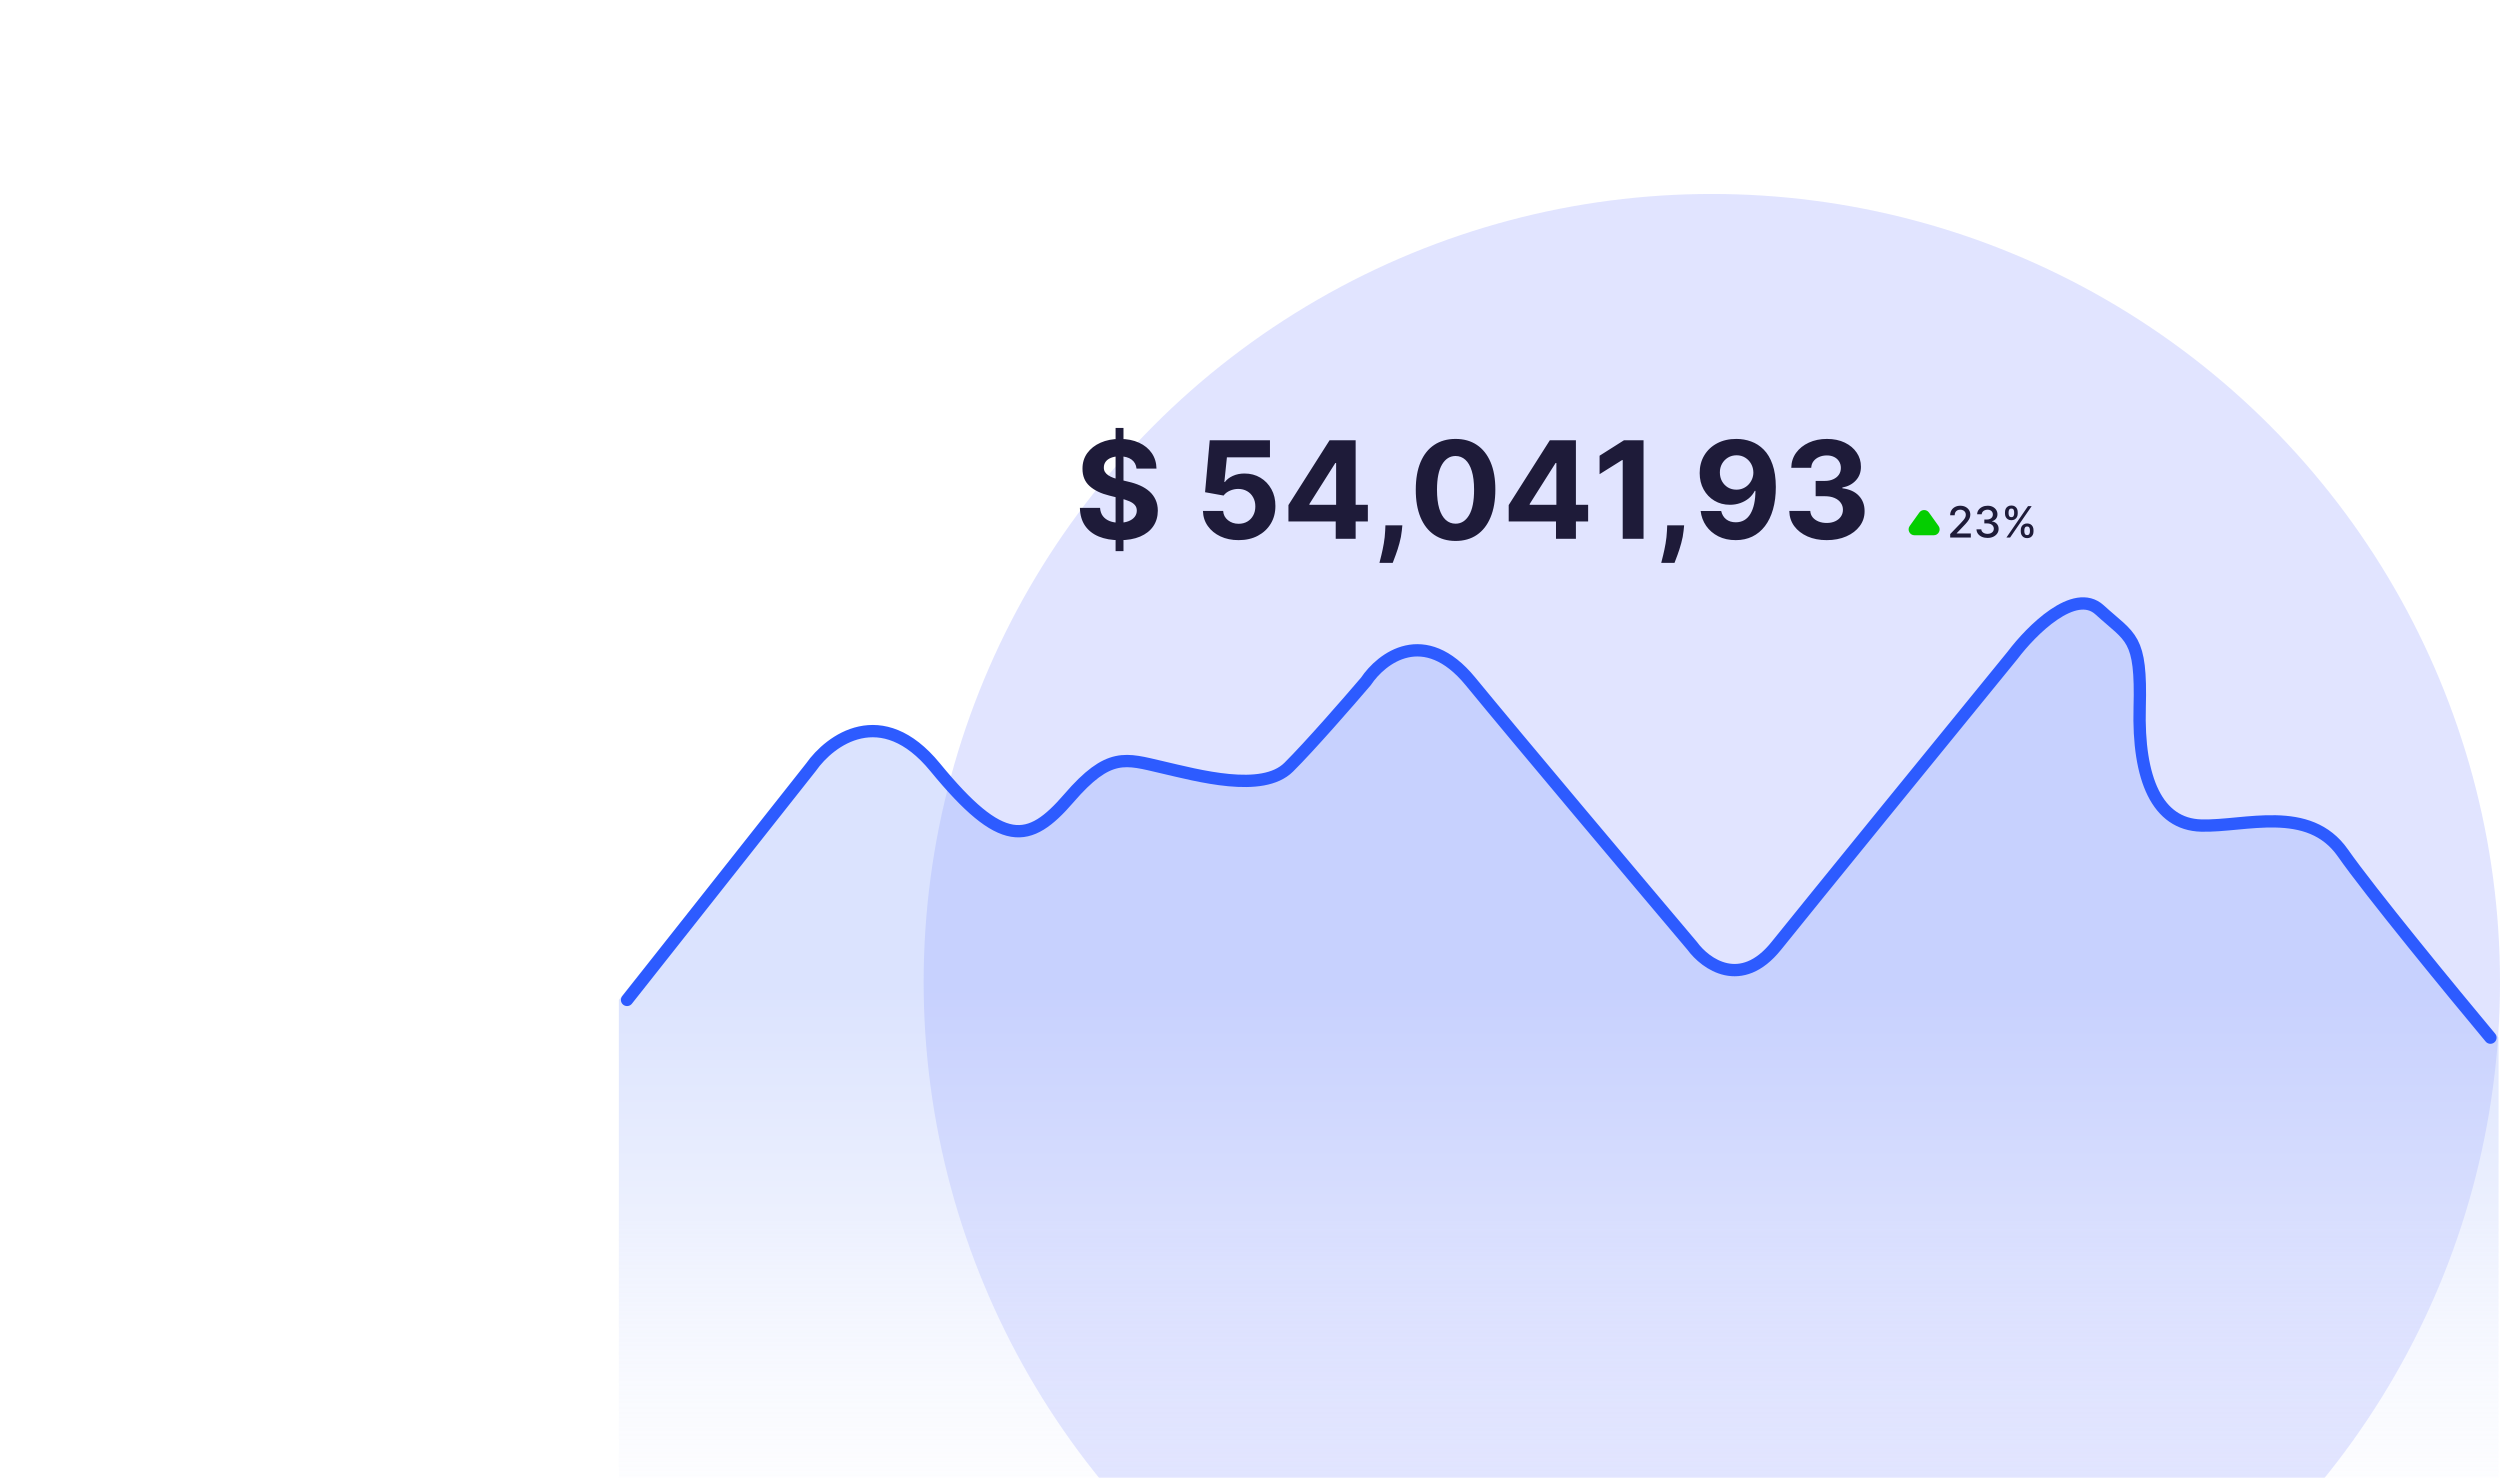 <svg width="812" height="480" viewBox="0 0 812 480" fill="none" xmlns="http://www.w3.org/2000/svg">
<g filter="url(#filter0_f_2027_4062)">
<circle cx="556" cy="319" r="256" fill="#6C78FF" fill-opacity="0.2"/>
</g>
<g style="mix-blend-mode:multiply" opacity="0.33">
<path d="M261.277 249.177L201 324.773V480H811.55V337.029C799.172 322.323 772.176 289.736 763.213 277.042C752.009 261.175 731.202 268.528 716.796 268.141C702.391 267.754 695.989 253.048 696.629 229.827C697.27 206.607 693.748 207.38 683.505 198.092C675.31 190.661 661.097 204.8 655.015 212.798C633.994 238.341 589.071 292.987 577.547 307.229C566.023 321.471 554.393 313.163 550.018 307.229C532.091 286.201 492.461 239.579 477.352 221.312C462.243 203.045 448.222 213.701 443.1 221.312C437.551 227.763 424.726 242.366 417.811 249.177C409.168 257.691 388.041 251.886 376.196 249.177C364.352 246.468 358.91 244.146 345.786 259.239C332.661 274.333 323.858 275.687 301.93 249.177C284.388 227.969 267.519 240.34 261.277 249.177Z" fill="url(#paint0_linear_2027_4062)"/>
</g>
<path d="M203.667 324.773L263.417 249.177C269.605 240.34 286.327 227.969 303.716 249.177C325.453 275.687 334.179 274.333 347.189 259.239C360.199 244.146 365.593 246.468 377.334 249.177C389.075 251.886 410.018 257.691 418.585 249.177C425.44 242.366 438.153 227.763 443.654 221.312C448.731 213.701 462.629 203.045 477.607 221.312C492.584 239.579 531.868 286.201 549.638 307.229C553.975 313.163 565.504 321.471 576.927 307.229C588.351 292.987 632.881 238.341 653.718 212.798C659.747 204.8 673.836 190.661 681.96 198.092C692.114 207.38 695.604 206.607 694.97 229.827C694.335 253.048 700.681 267.754 714.961 268.141C729.24 268.528 749.866 261.175 760.972 277.042C769.857 289.736 796.617 322.323 808.887 337.029" stroke="#2D5BFF" stroke-width="4" stroke-linecap="round" stroke-linejoin="round"/>
<path d="M362.344 179V139H364.906V179H362.344ZM369.141 152.203C369.016 150.943 368.479 149.964 367.531 149.266C366.583 148.568 365.297 148.219 363.672 148.219C362.568 148.219 361.635 148.375 360.875 148.687C360.115 148.99 359.531 149.411 359.125 149.953C358.729 150.495 358.531 151.109 358.531 151.797C358.51 152.37 358.63 152.87 358.891 153.297C359.161 153.724 359.531 154.094 360 154.406C360.469 154.708 361.01 154.974 361.625 155.203C362.24 155.422 362.896 155.609 363.594 155.766L366.469 156.453C367.865 156.766 369.146 157.182 370.312 157.703C371.479 158.224 372.49 158.865 373.344 159.625C374.198 160.385 374.859 161.281 375.328 162.312C375.807 163.344 376.052 164.526 376.062 165.859C376.052 167.818 375.552 169.516 374.563 170.953C373.583 172.38 372.167 173.49 370.312 174.281C368.469 175.062 366.245 175.453 363.641 175.453C361.057 175.453 358.807 175.057 356.891 174.266C354.984 173.474 353.495 172.302 352.422 170.75C351.359 169.187 350.802 167.255 350.75 164.953H357.297C357.37 166.026 357.677 166.922 358.219 167.641C358.771 168.349 359.505 168.885 360.422 169.25C361.349 169.604 362.396 169.781 363.562 169.781C364.708 169.781 365.703 169.615 366.547 169.281C367.401 168.948 368.063 168.484 368.531 167.891C369 167.297 369.234 166.615 369.234 165.844C369.234 165.125 369.021 164.521 368.594 164.031C368.177 163.542 367.563 163.125 366.75 162.781C365.948 162.437 364.964 162.125 363.797 161.844L360.313 160.969C357.615 160.312 355.484 159.286 353.922 157.891C352.359 156.495 351.583 154.615 351.594 152.25C351.583 150.312 352.099 148.62 353.141 147.172C354.193 145.724 355.635 144.594 357.469 143.781C359.302 142.969 361.385 142.562 363.719 142.562C366.094 142.562 368.167 142.969 369.938 143.781C371.719 144.594 373.104 145.724 374.094 147.172C375.083 148.62 375.594 150.297 375.625 152.203H369.141ZM402.297 175.437C400.089 175.437 398.12 175.031 396.391 174.219C394.672 173.406 393.307 172.286 392.297 170.859C391.286 169.432 390.76 167.797 390.719 165.953H397.281C397.354 167.193 397.875 168.198 398.844 168.969C399.812 169.74 400.964 170.125 402.297 170.125C403.359 170.125 404.297 169.891 405.109 169.422C405.932 168.943 406.573 168.281 407.031 167.438C407.5 166.583 407.734 165.604 407.734 164.5C407.734 163.375 407.495 162.385 407.016 161.531C406.547 160.677 405.896 160.01 405.063 159.531C404.229 159.052 403.276 158.807 402.203 158.797C401.266 158.797 400.354 158.99 399.469 159.375C398.594 159.76 397.911 160.286 397.422 160.953L391.406 159.875L392.922 143H412.484V148.531H398.5L397.672 156.547H397.859C398.422 155.755 399.271 155.099 400.406 154.578C401.542 154.057 402.813 153.797 404.219 153.797C406.146 153.797 407.865 154.25 409.375 155.156C410.885 156.062 412.078 157.307 412.953 158.891C413.828 160.464 414.26 162.276 414.25 164.328C414.26 166.484 413.76 168.401 412.75 170.078C411.75 171.745 410.349 173.057 408.547 174.016C406.755 174.964 404.672 175.437 402.297 175.437ZM418.484 169.375V164.047L431.844 143H436.438V150.375H433.719L425.297 163.703V163.953H444.281V169.375H418.484ZM433.844 175V167.75L433.969 165.391V143H440.313V175H433.844ZM455.484 170.625L455.313 172.344C455.177 173.719 454.917 175.089 454.531 176.453C454.156 177.828 453.76 179.073 453.344 180.188C452.938 181.302 452.609 182.177 452.359 182.813H448.047C448.203 182.198 448.417 181.339 448.688 180.234C448.958 179.141 449.214 177.911 449.453 176.547C449.693 175.182 449.844 173.792 449.906 172.375L449.984 170.625H455.484ZM472.766 175.703C470.078 175.693 467.766 175.031 465.828 173.719C463.901 172.406 462.417 170.505 461.375 168.016C460.344 165.526 459.833 162.531 459.844 159.031C459.844 155.542 460.359 152.568 461.391 150.109C462.432 147.651 463.917 145.781 465.844 144.5C467.781 143.208 470.089 142.562 472.766 142.562C475.443 142.562 477.745 143.208 479.672 144.5C481.609 145.792 483.099 147.667 484.141 150.125C485.182 152.573 485.698 155.542 485.688 159.031C485.688 162.542 485.167 165.542 484.125 168.031C483.094 170.521 481.615 172.422 479.688 173.734C477.76 175.047 475.453 175.703 472.766 175.703ZM472.766 170.094C474.599 170.094 476.063 169.172 477.156 167.328C478.25 165.484 478.792 162.719 478.781 159.031C478.781 156.604 478.531 154.583 478.031 152.969C477.542 151.354 476.844 150.141 475.938 149.328C475.042 148.516 473.984 148.109 472.766 148.109C470.943 148.109 469.484 149.021 468.391 150.844C467.297 152.667 466.745 155.396 466.734 159.031C466.734 161.49 466.979 163.542 467.469 165.187C467.969 166.823 468.672 168.052 469.578 168.875C470.484 169.687 471.547 170.094 472.766 170.094ZM490.027 169.375V164.047L503.387 143H507.98V150.375H505.262L496.84 163.703V163.953H515.824V169.375H490.027ZM505.387 175V167.75L505.512 165.391V143H511.855V175H505.387ZM533.824 143V175H527.059V149.422H526.871L519.543 154.016V148.016L527.465 143H533.824ZM547.008 170.625L546.836 172.344C546.701 173.719 546.44 175.089 546.055 176.453C545.68 177.828 545.284 179.073 544.867 180.188C544.461 181.302 544.133 182.177 543.883 182.813H539.57C539.727 182.198 539.94 181.339 540.211 180.234C540.482 179.141 540.737 177.911 540.977 176.547C541.216 175.182 541.367 173.792 541.43 172.375L541.508 170.625H547.008ZM564.008 142.562C565.654 142.562 567.237 142.839 568.758 143.391C570.289 143.943 571.654 144.823 572.852 146.031C574.06 147.24 575.013 148.844 575.711 150.844C576.419 152.833 576.779 155.276 576.789 158.172C576.789 160.891 576.482 163.318 575.867 165.453C575.263 167.578 574.393 169.385 573.258 170.875C572.122 172.365 570.753 173.5 569.148 174.281C567.544 175.052 565.753 175.437 563.773 175.437C561.638 175.437 559.753 175.026 558.117 174.203C556.482 173.37 555.164 172.24 554.164 170.812C553.174 169.375 552.576 167.76 552.367 165.969H559.039C559.299 167.135 559.846 168.042 560.68 168.688C561.513 169.323 562.544 169.641 563.773 169.641C565.857 169.641 567.44 168.734 568.523 166.922C569.607 165.099 570.154 162.604 570.164 159.437H569.945C569.466 160.375 568.82 161.182 568.008 161.859C567.195 162.526 566.263 163.042 565.211 163.406C564.169 163.771 563.06 163.953 561.883 163.953C559.997 163.953 558.315 163.51 556.836 162.625C555.357 161.74 554.19 160.521 553.336 158.969C552.482 157.417 552.055 155.646 552.055 153.656C552.044 151.51 552.539 149.599 553.539 147.922C554.539 146.245 555.935 144.932 557.727 143.984C559.529 143.026 561.622 142.552 564.008 142.562ZM564.055 147.875C563.003 147.875 562.065 148.125 561.242 148.625C560.43 149.125 559.784 149.797 559.305 150.641C558.836 151.484 558.607 152.427 558.617 153.469C558.617 154.521 558.846 155.469 559.305 156.312C559.773 157.146 560.409 157.812 561.211 158.312C562.023 158.802 562.951 159.047 563.992 159.047C564.773 159.047 565.497 158.901 566.164 158.609C566.831 158.318 567.409 157.917 567.898 157.406C568.398 156.885 568.789 156.286 569.07 155.609C569.352 154.932 569.492 154.214 569.492 153.453C569.482 152.443 569.242 151.516 568.773 150.672C568.305 149.828 567.659 149.151 566.836 148.641C566.013 148.13 565.086 147.875 564.055 147.875ZM593.305 175.437C590.971 175.437 588.893 175.036 587.07 174.234C585.258 173.422 583.826 172.307 582.773 170.891C581.732 169.464 581.195 167.818 581.164 165.953H587.977C588.018 166.734 588.273 167.422 588.742 168.016C589.221 168.599 589.857 169.052 590.648 169.375C591.44 169.698 592.331 169.859 593.32 169.859C594.352 169.859 595.263 169.677 596.055 169.312C596.846 168.948 597.466 168.443 597.914 167.797C598.362 167.151 598.586 166.406 598.586 165.562C598.586 164.708 598.346 163.953 597.867 163.297C597.398 162.63 596.721 162.109 595.836 161.734C594.961 161.359 593.919 161.172 592.711 161.172H589.727V156.203H592.711C593.732 156.203 594.633 156.026 595.414 155.672C596.206 155.318 596.82 154.828 597.258 154.203C597.695 153.568 597.914 152.828 597.914 151.984C597.914 151.182 597.721 150.479 597.336 149.875C596.961 149.26 596.43 148.781 595.742 148.437C595.065 148.094 594.273 147.922 593.367 147.922C592.451 147.922 591.612 148.089 590.852 148.422C590.091 148.745 589.482 149.208 589.023 149.812C588.565 150.417 588.32 151.125 588.289 151.937H581.805C581.836 150.094 582.362 148.469 583.383 147.062C584.404 145.656 585.779 144.557 587.508 143.766C589.247 142.964 591.211 142.562 593.398 142.562C595.607 142.562 597.539 142.964 599.195 143.766C600.852 144.568 602.138 145.651 603.055 147.016C603.982 148.37 604.44 149.891 604.43 151.578C604.44 153.37 603.883 154.865 602.758 156.062C601.643 157.26 600.19 158.021 598.398 158.344V158.594C600.753 158.896 602.544 159.714 603.773 161.047C605.013 162.37 605.628 164.026 605.617 166.016C605.628 167.839 605.102 169.458 604.039 170.875C602.987 172.292 601.534 173.406 599.68 174.219C597.826 175.031 595.701 175.437 593.305 175.437Z" fill="#1E1B39"/>
<path d="M633.42 174.581V173.467L636.865 169.897C637.233 169.51 637.536 169.17 637.775 168.878C638.017 168.583 638.198 168.303 638.317 168.038C638.436 167.773 638.496 167.491 638.496 167.193C638.496 166.855 638.416 166.563 638.257 166.318C638.098 166.069 637.881 165.879 637.606 165.746C637.331 165.61 637.021 165.542 636.676 165.542C636.312 165.542 635.993 165.617 635.722 165.766C635.45 165.915 635.241 166.126 635.095 166.397C634.949 166.669 634.877 166.987 634.877 167.352H633.41C633.41 166.732 633.552 166.19 633.837 165.726C634.122 165.262 634.514 164.903 635.011 164.647C635.508 164.389 636.073 164.26 636.706 164.26C637.346 164.26 637.909 164.387 638.396 164.642C638.887 164.894 639.27 165.239 639.545 165.676C639.82 166.111 639.957 166.601 639.957 167.148C639.957 167.526 639.886 167.895 639.744 168.257C639.604 168.618 639.361 169.021 639.013 169.465C638.665 169.906 638.181 170.441 637.561 171.071L635.538 173.189V173.263H640.122V174.581H633.42ZM645.551 174.72C644.868 174.72 644.258 174.602 643.721 174.367C643.187 174.131 642.765 173.805 642.453 173.387C642.145 172.966 641.979 172.479 641.956 171.926H643.517C643.537 172.227 643.638 172.489 643.82 172.711C644.006 172.93 644.248 173.099 644.546 173.218C644.845 173.338 645.176 173.397 645.541 173.397C645.942 173.397 646.296 173.328 646.604 173.189C646.916 173.049 647.16 172.855 647.335 172.607C647.511 172.355 647.599 172.065 647.599 171.737C647.599 171.395 647.511 171.095 647.335 170.837C647.163 170.575 646.909 170.37 646.575 170.22C646.243 170.071 645.842 169.997 645.372 169.997H644.511V168.744H645.372C645.749 168.744 646.081 168.676 646.366 168.54C646.654 168.404 646.88 168.215 647.042 167.973C647.204 167.728 647.286 167.441 647.286 167.113C647.286 166.798 647.214 166.525 647.072 166.293C646.933 166.058 646.734 165.874 646.475 165.741C646.22 165.609 645.918 165.542 645.57 165.542C645.239 165.542 644.929 165.604 644.641 165.726C644.356 165.845 644.124 166.018 643.945 166.243C643.766 166.465 643.67 166.732 643.656 167.044H642.17C642.186 166.493 642.349 166.01 642.657 165.592C642.969 165.174 643.38 164.848 643.89 164.613C644.4 164.377 644.967 164.26 645.59 164.26C646.243 164.26 646.807 164.387 647.281 164.642C647.758 164.894 648.126 165.231 648.384 165.652C648.646 166.073 648.775 166.533 648.772 167.034C648.775 167.604 648.616 168.088 648.295 168.485C647.977 168.883 647.552 169.15 647.022 169.286V169.365C647.698 169.468 648.222 169.737 648.593 170.171C648.968 170.605 649.153 171.144 649.15 171.787C649.153 172.347 648.997 172.849 648.683 173.293C648.371 173.737 647.945 174.087 647.405 174.342C646.865 174.594 646.247 174.72 645.551 174.72ZM656.344 172.671V172.135C656.344 171.75 656.423 171.399 656.582 171.081C656.745 170.759 656.98 170.502 657.288 170.31C657.6 170.114 657.976 170.017 658.417 170.017C658.868 170.017 659.246 170.113 659.551 170.305C659.855 170.497 660.086 170.754 660.242 171.076C660.401 171.397 660.48 171.75 660.48 172.135V172.671C660.48 173.056 660.401 173.409 660.242 173.73C660.082 174.049 659.849 174.305 659.541 174.501C659.236 174.693 658.861 174.789 658.417 174.789C657.97 174.789 657.592 174.693 657.283 174.501C656.975 174.305 656.742 174.049 656.582 173.73C656.423 173.409 656.344 173.056 656.344 172.671ZM657.502 172.135V172.671C657.502 172.957 657.57 173.215 657.706 173.447C657.842 173.679 658.079 173.795 658.417 173.795C658.752 173.795 658.985 173.679 659.118 173.447C659.251 173.215 659.317 172.957 659.317 172.671V172.135C659.317 171.85 659.252 171.591 659.123 171.359C658.997 171.127 658.762 171.011 658.417 171.011C658.086 171.011 657.85 171.127 657.711 171.359C657.572 171.591 657.502 171.85 657.502 172.135ZM651.223 166.845V166.308C651.223 165.923 651.303 165.57 651.462 165.249C651.624 164.927 651.859 164.671 652.168 164.478C652.479 164.286 652.855 164.19 653.296 164.19C653.747 164.19 654.125 164.286 654.43 164.478C654.735 164.671 654.965 164.927 655.121 165.249C655.277 165.57 655.354 165.923 655.354 166.308V166.845C655.354 167.229 655.275 167.582 655.116 167.904C654.96 168.222 654.728 168.479 654.42 168.674C654.115 168.867 653.74 168.963 653.296 168.963C652.845 168.963 652.466 168.867 652.158 168.674C651.853 168.479 651.621 168.222 651.462 167.904C651.303 167.582 651.223 167.229 651.223 166.845ZM652.386 166.308V166.845C652.386 167.13 652.453 167.388 652.585 167.62C652.721 167.852 652.958 167.968 653.296 167.968C653.628 167.968 653.86 167.852 653.992 167.62C654.128 167.388 654.196 167.13 654.196 166.845V166.308C654.196 166.023 654.131 165.764 654.002 165.532C653.873 165.3 653.638 165.184 653.296 165.184C652.965 165.184 652.729 165.3 652.59 165.532C652.454 165.764 652.386 166.023 652.386 166.308ZM651.695 174.581L658.695 164.399H659.884L652.884 174.581H651.695Z" fill="#1E1B39"/>
<path d="M623.401 166.461C624.164 165.394 625.75 165.394 626.513 166.461L629.638 170.829C630.543 172.095 629.638 173.855 628.081 173.855H621.833C620.276 173.855 619.371 172.095 620.277 170.829L623.401 166.461Z" fill="#04CE00"/>
<defs>
<filter id="filter0_f_2027_4062" x="0" y="-237" width="1112" height="1112" filterUnits="userSpaceOnUse" color-interpolation-filters="sRGB">
<feFlood flood-opacity="0" result="BackgroundImageFix"/>
<feBlend mode="normal" in="SourceGraphic" in2="BackgroundImageFix" result="shape"/>
<feGaussianBlur stdDeviation="150" result="effect1_foregroundBlur_2027_4062"/>
</filter>
<linearGradient id="paint0_linear_2027_4062" x1="506.275" y1="321.9" x2="506.275" y2="480" gradientUnits="userSpaceOnUse">
<stop stop-color="#93AAFD"/>
<stop offset="0.467" stop-color="#C6D2FD"/>
<stop offset="1" stop-color="#E5EAFC" stop-opacity="0.31"/>
</linearGradient>
</defs>
</svg>
